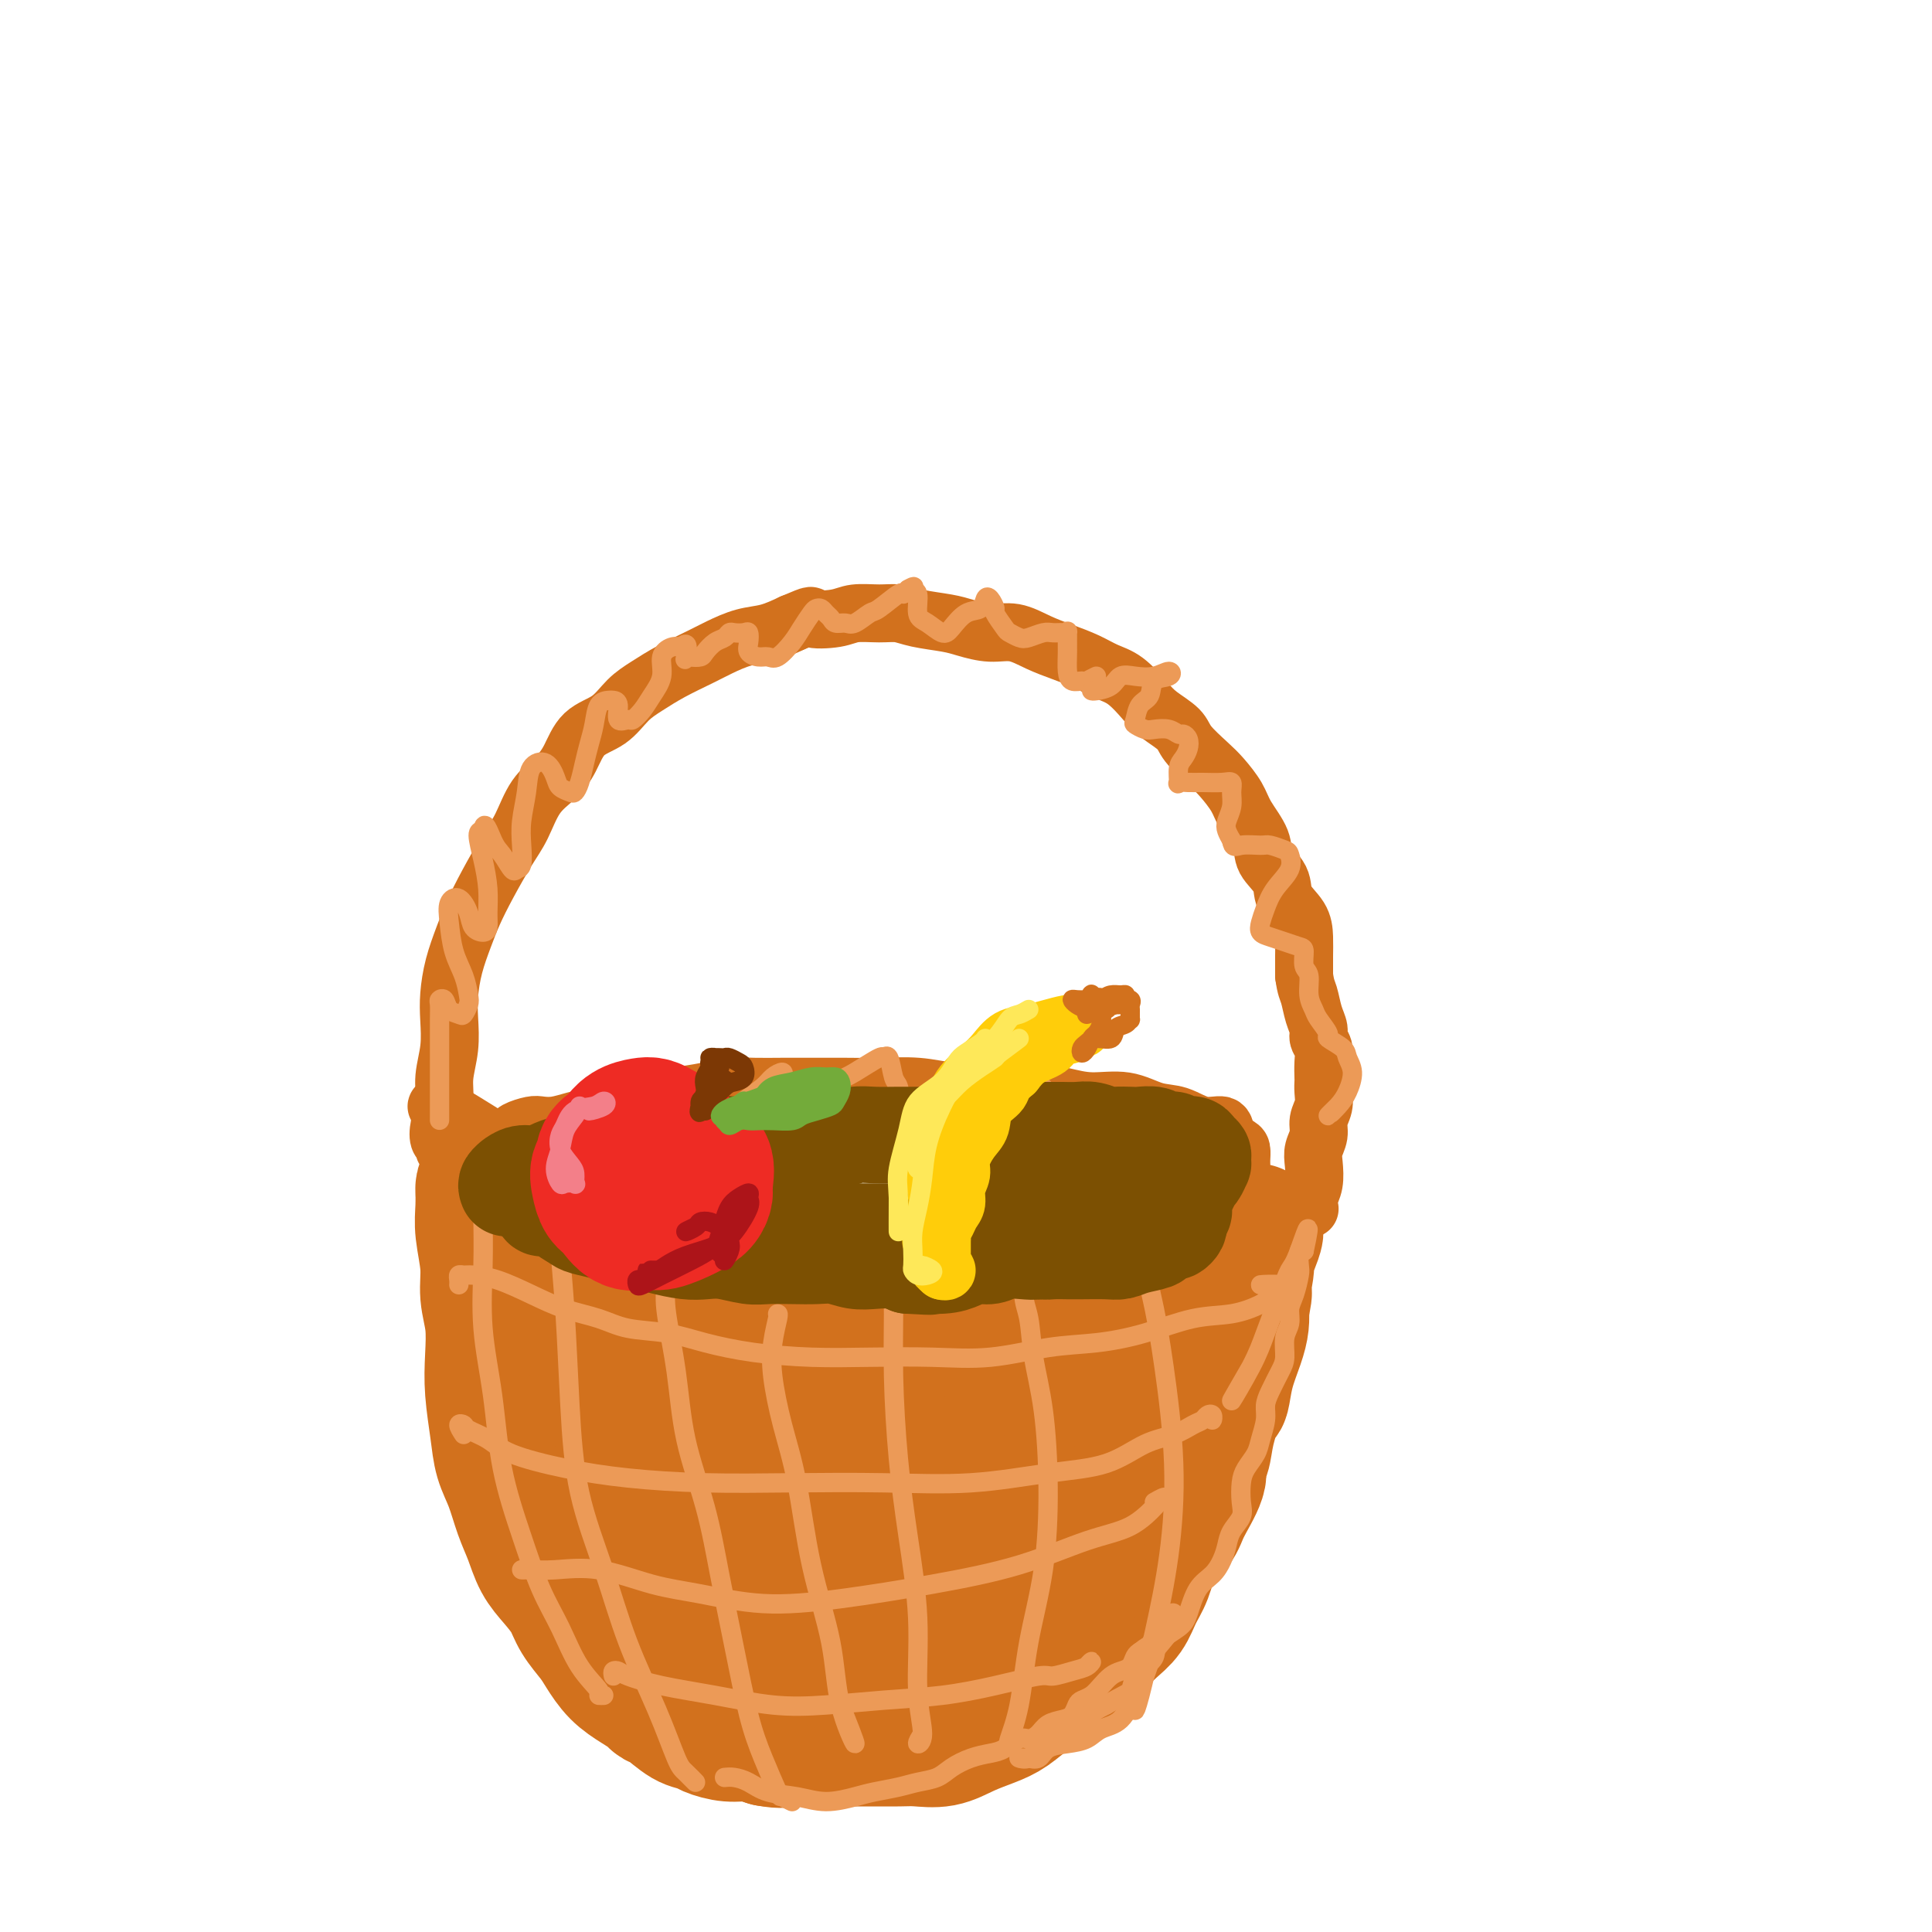 <svg viewBox='0 0 400 400' version='1.1' xmlns='http://www.w3.org/2000/svg' xmlns:xlink='http://www.w3.org/1999/xlink'><g fill='none' stroke='#D2711D' stroke-width='12' stroke-linecap='round' stroke-linejoin='round'><path d='M106,244c0.330,-0.096 0.661,-0.193 1,0c0.339,0.193 0.688,0.675 1,1c0.312,0.325 0.588,0.495 1,1c0.412,0.505 0.961,1.347 2,2c1.039,0.653 2.567,1.117 4,2c1.433,0.883 2.771,2.186 4,3c1.229,0.814 2.351,1.139 4,2c1.649,0.861 3.827,2.257 5,3c1.173,0.743 1.342,0.833 2,1c0.658,0.167 1.805,0.411 3,1c1.195,0.589 2.436,1.524 4,2c1.564,0.476 3.450,0.492 5,1c1.550,0.508 2.765,1.508 4,2c1.235,0.492 2.488,0.475 4,1c1.512,0.525 3.281,1.591 5,2c1.719,0.409 3.389,0.162 5,0c1.611,-0.162 3.163,-0.240 5,0c1.837,0.240 3.958,0.796 6,1c2.042,0.204 4.006,0.056 6,0c1.994,-0.056 4.017,-0.018 6,0c1.983,0.018 3.927,0.017 6,0c2.073,-0.017 4.276,-0.049 6,0c1.724,0.049 2.970,0.179 5,0c2.030,-0.179 4.845,-0.667 7,-1c2.155,-0.333 3.651,-0.511 6,-1c2.349,-0.489 5.552,-1.289 8,-2c2.448,-0.711 4.142,-1.331 6,-2c1.858,-0.669 3.879,-1.385 6,-2c2.121,-0.615 4.340,-1.127 6,-2c1.660,-0.873 2.760,-2.107 4,-3c1.240,-0.893 2.620,-1.447 4,-2'/><path d='M247,254c6.771,-3.058 3.699,-3.702 3,-4c-0.699,-0.298 0.976,-0.251 2,-1c1.024,-0.749 1.399,-2.295 2,-3c0.601,-0.705 1.429,-0.569 2,-1c0.571,-0.431 0.886,-1.429 1,-2c0.114,-0.571 0.029,-0.716 0,-1c-0.029,-0.284 -0.001,-0.709 0,-1c0.001,-0.291 -0.025,-0.450 0,-1c0.025,-0.550 0.101,-1.490 0,-2c-0.101,-0.510 -0.378,-0.589 -1,-1c-0.622,-0.411 -1.589,-1.156 -2,-2c-0.411,-0.844 -0.267,-1.789 -1,-2c-0.733,-0.211 -2.344,0.312 -4,0c-1.656,-0.312 -3.358,-1.459 -5,-2c-1.642,-0.541 -3.226,-0.474 -5,-1c-1.774,-0.526 -3.740,-1.644 -6,-2c-2.260,-0.356 -4.815,0.049 -7,0c-2.185,-0.049 -3.999,-0.553 -6,-1c-2.001,-0.447 -4.189,-0.838 -7,-1c-2.811,-0.162 -6.244,-0.096 -9,0c-2.756,0.096 -4.833,0.222 -7,0c-2.167,-0.222 -4.423,-0.792 -7,-1c-2.577,-0.208 -5.476,-0.056 -8,0c-2.524,0.056 -4.674,0.014 -7,0c-2.326,-0.014 -4.830,-0.001 -7,0c-2.170,0.001 -4.008,-0.011 -6,0c-1.992,0.011 -4.139,0.044 -6,0c-1.861,-0.044 -3.437,-0.167 -5,0c-1.563,0.167 -3.113,0.622 -5,1c-1.887,0.378 -4.111,0.679 -6,1c-1.889,0.321 -3.445,0.660 -5,1'/><path d='M135,228c-9.223,0.643 -4.781,0.750 -4,1c0.781,0.250 -2.098,0.641 -4,1c-1.902,0.359 -2.826,0.684 -4,1c-1.174,0.316 -2.598,0.624 -4,1c-1.402,0.376 -2.780,0.822 -4,1c-1.220,0.178 -2.280,0.089 -3,0c-0.720,-0.089 -1.101,-0.178 -2,0c-0.899,0.178 -2.317,0.622 -3,1c-0.683,0.378 -0.631,0.689 -1,1c-0.369,0.311 -1.160,0.622 -2,1c-0.840,0.378 -1.727,0.822 -2,1c-0.273,0.178 0.070,0.089 0,0c-0.070,-0.089 -0.554,-0.178 -1,0c-0.446,0.178 -0.855,0.624 -1,1c-0.145,0.376 -0.025,0.681 0,1c0.025,0.319 -0.043,0.651 0,1c0.043,0.349 0.198,0.716 0,1c-0.198,0.284 -0.748,0.483 -1,1c-0.252,0.517 -0.207,1.350 0,2c0.207,0.650 0.577,1.118 1,2c0.423,0.882 0.901,2.179 1,3c0.099,0.821 -0.181,1.167 0,2c0.181,0.833 0.822,2.152 1,3c0.178,0.848 -0.106,1.226 0,2c0.106,0.774 0.601,1.943 1,3c0.399,1.057 0.702,2.001 1,3c0.298,0.999 0.591,2.052 1,3c0.409,0.948 0.934,1.790 1,3c0.066,1.210 -0.328,2.787 0,4c0.328,1.213 1.380,2.061 2,3c0.620,0.939 0.810,1.970 1,3'/><path d='M109,278c1.737,5.974 1.080,3.911 1,4c-0.080,0.089 0.416,2.332 1,4c0.584,1.668 1.257,2.763 2,4c0.743,1.237 1.556,2.617 2,4c0.444,1.383 0.519,2.768 1,4c0.481,1.232 1.370,2.311 2,3c0.630,0.689 1.003,0.987 2,2c0.997,1.013 2.619,2.739 4,4c1.381,1.261 2.522,2.056 4,3c1.478,0.944 3.294,2.035 5,3c1.706,0.965 3.303,1.803 5,3c1.697,1.197 3.495,2.753 5,4c1.505,1.247 2.716,2.184 4,3c1.284,0.816 2.639,1.510 4,2c1.361,0.490 2.727,0.776 4,1c1.273,0.224 2.454,0.387 4,1c1.546,0.613 3.459,1.678 5,2c1.541,0.322 2.712,-0.098 4,0c1.288,0.098 2.693,0.713 4,1c1.307,0.287 2.515,0.246 4,0c1.485,-0.246 3.246,-0.698 5,-1c1.754,-0.302 3.501,-0.455 5,-1c1.499,-0.545 2.749,-1.483 4,-2c1.251,-0.517 2.501,-0.613 4,-1c1.499,-0.387 3.246,-1.065 5,-2c1.754,-0.935 3.514,-2.129 5,-3c1.486,-0.871 2.699,-1.421 4,-2c1.301,-0.579 2.689,-1.186 4,-2c1.311,-0.814 2.545,-1.835 4,-3c1.455,-1.165 3.130,-2.476 5,-4c1.870,-1.524 3.935,-3.262 6,-5'/><path d='M227,304c6.059,-4.222 4.706,-4.278 5,-5c0.294,-0.722 2.236,-2.111 3,-3c0.764,-0.889 0.350,-1.279 1,-2c0.650,-0.721 2.364,-1.771 3,-3c0.636,-1.229 0.194,-2.635 1,-4c0.806,-1.365 2.860,-2.690 4,-4c1.140,-1.310 1.366,-2.606 2,-4c0.634,-1.394 1.674,-2.888 2,-4c0.326,-1.112 -0.064,-1.843 0,-3c0.064,-1.157 0.581,-2.740 1,-4c0.419,-1.260 0.740,-2.197 1,-3c0.260,-0.803 0.460,-1.470 1,-3c0.540,-1.530 1.422,-3.921 2,-6c0.578,-2.079 0.854,-3.844 1,-5c0.146,-1.156 0.163,-1.702 0,-2c-0.163,-0.298 -0.505,-0.350 0,-1c0.505,-0.650 1.859,-1.900 2,-2c0.141,-0.100 -0.929,0.950 -2,2'/></g>
<g fill='none' stroke='#D2711D' stroke-width='28' stroke-linecap='round' stroke-linejoin='round'><path d='M100,247c-0.009,-0.770 -0.017,-1.541 0,-1c0.017,0.541 0.061,2.393 0,4c-0.061,1.607 -0.226,2.970 0,5c0.226,2.030 0.844,4.728 1,7c0.156,2.272 -0.151,4.119 0,6c0.151,1.881 0.761,3.798 1,6c0.239,2.202 0.109,4.691 0,7c-0.109,2.309 -0.195,4.437 0,7c0.195,2.563 0.671,5.559 1,8c0.329,2.441 0.510,4.326 1,6c0.490,1.674 1.289,3.136 2,5c0.711,1.864 1.335,4.129 2,6c0.665,1.871 1.370,3.346 2,5c0.630,1.654 1.184,3.486 2,5c0.816,1.514 1.895,2.711 3,4c1.105,1.289 2.238,2.669 3,4c0.762,1.331 1.155,2.611 2,4c0.845,1.389 2.142,2.887 3,4c0.858,1.113 1.276,1.843 2,3c0.724,1.157 1.753,2.742 3,4c1.247,1.258 2.711,2.190 4,3c1.289,0.810 2.404,1.498 3,2c0.596,0.502 0.672,0.817 1,1c0.328,0.183 0.909,0.235 2,1c1.091,0.765 2.693,2.243 4,3c1.307,0.757 2.320,0.794 3,1c0.680,0.206 1.028,0.581 2,1c0.972,0.419 2.569,0.882 4,1c1.431,0.118 2.694,-0.109 4,0c1.306,0.109 2.653,0.555 4,1'/><path d='M159,360c3.345,0.619 3.207,0.166 4,0c0.793,-0.166 2.515,-0.044 4,0c1.485,0.044 2.731,0.011 4,0c1.269,-0.011 2.561,-0.001 4,0c1.439,0.001 3.023,-0.005 5,0c1.977,0.005 4.345,0.023 6,0c1.655,-0.023 2.595,-0.088 4,0c1.405,0.088 3.274,0.329 5,0c1.726,-0.329 3.307,-1.228 5,-2c1.693,-0.772 3.496,-1.417 5,-2c1.504,-0.583 2.709,-1.104 4,-2c1.291,-0.896 2.666,-2.168 4,-3c1.334,-0.832 2.625,-1.223 4,-2c1.375,-0.777 2.833,-1.939 4,-3c1.167,-1.061 2.042,-2.019 3,-3c0.958,-0.981 2.001,-1.983 3,-3c0.999,-1.017 1.956,-2.049 3,-3c1.044,-0.951 2.174,-1.823 3,-3c0.826,-1.177 1.346,-2.661 2,-4c0.654,-1.339 1.441,-2.533 2,-4c0.559,-1.467 0.891,-3.209 2,-5c1.109,-1.791 2.994,-3.633 4,-5c1.006,-1.367 1.133,-2.260 2,-4c0.867,-1.740 2.474,-4.327 3,-6c0.526,-1.673 -0.027,-2.430 0,-3c0.027,-0.570 0.636,-0.951 1,-2c0.364,-1.049 0.482,-2.766 1,-5c0.518,-2.234 1.435,-4.986 2,-6c0.565,-1.014 0.779,-0.291 1,-1c0.221,-0.709 0.451,-2.850 1,-5c0.549,-2.150 1.417,-4.310 2,-6c0.583,-1.690 0.881,-2.912 1,-4c0.119,-1.088 0.060,-2.044 0,-3'/><path d='M257,271c1.329,-5.844 0.150,-2.956 0,-3c-0.150,-0.044 0.727,-3.022 1,-5c0.273,-1.978 -0.060,-2.957 0,-4c0.060,-1.043 0.511,-2.150 1,-3c0.489,-0.850 1.014,-1.443 1,-1c-0.014,0.443 -0.568,1.921 -1,3c-0.432,1.079 -0.742,1.760 -1,3c-0.258,1.240 -0.463,3.040 -1,5c-0.537,1.960 -1.407,4.081 -3,7c-1.593,2.919 -3.910,6.635 -6,10c-2.090,3.365 -3.954,6.380 -6,9c-2.046,2.620 -4.275,4.846 -7,7c-2.725,2.154 -5.947,4.235 -9,6c-3.053,1.765 -5.937,3.213 -9,4c-3.063,0.787 -6.305,0.912 -9,1c-2.695,0.088 -4.843,0.138 -8,-1c-3.157,-1.138 -7.321,-3.463 -10,-5c-2.679,-1.537 -3.872,-2.285 -5,-3c-1.128,-0.715 -2.193,-1.397 -5,-3c-2.807,-1.603 -7.358,-4.127 -11,-6c-3.642,-1.873 -6.374,-3.094 -10,-4c-3.626,-0.906 -8.144,-1.497 -12,-2c-3.856,-0.503 -7.050,-0.920 -10,-1c-2.950,-0.080 -5.657,0.176 -8,0c-2.343,-0.176 -4.322,-0.783 -5,-1c-0.678,-0.217 -0.055,-0.044 0,0c0.055,0.044 -0.460,-0.040 0,0c0.460,0.040 1.893,0.203 4,0c2.107,-0.203 4.888,-0.772 8,-1c3.112,-0.228 6.556,-0.114 10,0'/><path d='M146,283c5.741,-0.168 9.092,-0.086 15,0c5.908,0.086 14.372,0.178 22,0c7.628,-0.178 14.420,-0.626 20,-1c5.580,-0.374 9.948,-0.674 14,-1c4.052,-0.326 7.789,-0.677 10,-1c2.211,-0.323 2.897,-0.619 3,-1c0.103,-0.381 -0.376,-0.846 -2,-1c-1.624,-0.154 -4.394,0.004 -8,0c-3.606,-0.004 -8.050,-0.169 -13,0c-4.950,0.169 -10.407,0.673 -16,1c-5.593,0.327 -11.322,0.478 -17,0c-5.678,-0.478 -11.305,-1.584 -17,-2c-5.695,-0.416 -11.458,-0.143 -14,0c-2.542,0.143 -1.865,0.156 -3,0c-1.135,-0.156 -4.083,-0.479 -7,-1c-2.917,-0.521 -5.803,-1.238 -8,-2c-2.197,-0.762 -3.707,-1.569 -5,-2c-1.293,-0.431 -2.371,-0.486 -3,-1c-0.629,-0.514 -0.811,-1.487 -1,-2c-0.189,-0.513 -0.385,-0.567 -1,-1c-0.615,-0.433 -1.648,-1.246 -2,-2c-0.352,-0.754 -0.021,-1.448 0,-2c0.021,-0.552 -0.266,-0.961 0,-1c0.266,-0.039 1.085,0.292 2,1c0.915,0.708 1.925,1.794 4,3c2.075,1.206 5.216,2.533 8,4c2.784,1.467 5.210,3.074 10,5c4.790,1.926 11.943,4.172 19,6c7.057,1.828 14.016,3.236 21,4c6.984,0.764 13.992,0.882 21,1'/><path d='M198,287c10.033,0.603 14.115,-0.389 19,-1c4.885,-0.611 10.571,-0.842 15,-2c4.429,-1.158 7.600,-3.243 10,-5c2.400,-1.757 4.030,-3.187 5,-5c0.970,-1.813 1.279,-4.008 1,-5c-0.279,-0.992 -1.148,-0.780 -2,-1c-0.852,-0.220 -1.689,-0.872 -3,-1c-1.311,-0.128 -3.097,0.268 -5,1c-1.903,0.732 -3.924,1.801 -6,3c-2.076,1.199 -4.206,2.529 -7,4c-2.794,1.471 -6.252,3.084 -10,6c-3.748,2.916 -7.784,7.135 -12,11c-4.216,3.865 -8.610,7.375 -12,10c-3.390,2.625 -5.775,4.363 -9,6c-3.225,1.637 -7.291,3.172 -11,4c-3.709,0.828 -7.063,0.949 -10,1c-2.937,0.051 -5.458,0.032 -8,-1c-2.542,-1.032 -5.105,-3.076 -7,-4c-1.895,-0.924 -3.124,-0.728 -4,-1c-0.876,-0.272 -1.401,-1.012 -3,-2c-1.599,-0.988 -4.273,-2.222 -6,-3c-1.727,-0.778 -2.507,-1.099 -3,-1c-0.493,0.099 -0.699,0.617 -1,1c-0.301,0.383 -0.696,0.632 0,2c0.696,1.368 2.483,3.857 4,6c1.517,2.143 2.763,3.940 5,7c2.237,3.060 5.465,7.383 9,11c3.535,3.617 7.375,6.527 11,9c3.625,2.473 7.033,4.508 11,6c3.967,1.492 8.491,2.440 13,3c4.509,0.560 9.003,0.731 13,0c3.997,-0.731 7.499,-2.366 11,-4'/><path d='M206,342c3.487,-1.691 6.703,-3.918 9,-6c2.297,-2.082 3.675,-4.020 4,-6c0.325,-1.980 -0.405,-4.004 -2,-6c-1.595,-1.996 -4.057,-3.966 -7,-5c-2.943,-1.034 -6.369,-1.133 -11,-1c-4.631,0.133 -10.468,0.498 -16,1c-5.532,0.502 -10.759,1.140 -16,2c-5.241,0.860 -10.497,1.941 -15,3c-4.503,1.059 -8.253,2.096 -10,3c-1.747,0.904 -1.491,1.675 -2,2c-0.509,0.325 -1.783,0.206 -2,1c-0.217,0.794 0.623,2.502 2,4c1.377,1.498 3.290,2.785 6,4c2.710,1.215 6.218,2.356 10,3c3.782,0.644 7.838,0.791 13,1c5.162,0.209 11.429,0.480 17,0c5.571,-0.480 10.447,-1.709 15,-3c4.553,-1.291 8.784,-2.642 12,-4c3.216,-1.358 5.416,-2.722 7,-4c1.584,-1.278 2.551,-2.470 3,-4c0.449,-1.530 0.380,-3.399 0,-5c-0.380,-1.601 -1.072,-2.935 -2,-4c-0.928,-1.065 -2.091,-1.860 -4,-2c-1.909,-0.140 -4.563,0.375 -6,1c-1.437,0.625 -1.656,1.361 -3,1c-1.344,-0.361 -3.813,-1.817 -4,-2c-0.187,-0.183 1.906,0.909 4,2'/></g>
<g fill='none' stroke='#D2711D' stroke-width='12' stroke-linecap='round' stroke-linejoin='round'><path d='M209,305c-46.514,-30.211 -93.027,-60.421 -110,-71c-16.973,-10.579 -4.404,-1.525 0,2c4.404,3.525 0.644,1.523 -1,1c-1.644,-0.523 -1.173,0.434 -1,1c0.173,0.566 0.047,0.740 0,1c-0.047,0.260 -0.016,0.606 0,1c0.016,0.394 0.015,0.838 0,1c-0.015,0.162 -0.045,0.043 0,0c0.045,-0.043 0.166,-0.012 0,0c-0.166,0.012 -0.619,0.003 -1,0c-0.381,-0.003 -0.691,-0.002 -1,0'/><path d='M95,240c-0.301,-0.024 -0.601,-0.048 -1,0c-0.399,0.048 -0.895,0.169 -1,0c-0.105,-0.169 0.181,-0.627 0,-1c-0.181,-0.373 -0.829,-0.661 -1,-1c-0.171,-0.339 0.135,-0.728 0,-1c-0.135,-0.272 -0.712,-0.426 -1,-1c-0.288,-0.574 -0.287,-1.566 0,-3c0.287,-1.434 0.861,-3.309 1,-5c0.139,-1.691 -0.157,-3.199 0,-5c0.157,-1.801 0.766,-3.895 1,-6c0.234,-2.105 0.092,-4.221 0,-6c-0.092,-1.779 -0.136,-3.222 0,-5c0.136,-1.778 0.452,-3.893 1,-6c0.548,-2.107 1.329,-4.207 2,-6c0.671,-1.793 1.231,-3.281 2,-5c0.769,-1.719 1.746,-3.670 3,-6c1.254,-2.330 2.787,-5.037 4,-7c1.213,-1.963 2.108,-3.180 3,-5c0.892,-1.820 1.782,-4.243 3,-6c1.218,-1.757 2.765,-2.848 4,-4c1.235,-1.152 2.156,-2.367 3,-4c0.844,-1.633 1.609,-3.686 3,-5c1.391,-1.314 3.408,-1.889 5,-3c1.592,-1.111 2.760,-2.759 4,-4c1.240,-1.241 2.554,-2.077 4,-3c1.446,-0.923 3.026,-1.934 5,-3c1.974,-1.066 4.344,-2.186 6,-3c1.656,-0.814 2.599,-1.321 4,-2c1.401,-0.679 3.262,-1.529 5,-2c1.738,-0.471 3.354,-0.563 5,-1c1.646,-0.437 3.323,-1.218 5,-2'/><path d='M164,129c5.291,-2.254 3.517,-1.389 4,-1c0.483,0.389 3.221,0.303 5,0c1.779,-0.303 2.598,-0.824 4,-1c1.402,-0.176 3.388,-0.006 5,0c1.612,0.006 2.849,-0.152 4,0c1.151,0.152 2.214,0.613 4,1c1.786,0.387 4.293,0.698 6,1c1.707,0.302 2.612,0.595 4,1c1.388,0.405 3.260,0.923 5,1c1.740,0.077 3.350,-0.288 5,0c1.650,0.288 3.340,1.230 5,2c1.660,0.770 3.291,1.368 5,2c1.709,0.632 3.495,1.299 5,2c1.505,0.701 2.729,1.437 4,2c1.271,0.563 2.590,0.954 4,2c1.410,1.046 2.912,2.748 4,4c1.088,1.252 1.760,2.052 3,3c1.240,0.948 3.046,2.042 4,3c0.954,0.958 1.055,1.781 2,3c0.945,1.219 2.734,2.836 4,4c1.266,1.164 2.011,1.875 3,3c0.989,1.125 2.224,2.663 3,4c0.776,1.337 1.095,2.471 2,4c0.905,1.529 2.396,3.451 3,5c0.604,1.549 0.319,2.724 1,4c0.681,1.276 2.326,2.651 3,4c0.674,1.349 0.377,2.671 1,4c0.623,1.329 2.167,2.666 3,4c0.833,1.334 0.955,2.667 1,4c0.045,1.333 0.013,2.667 0,4c-0.013,1.333 -0.006,2.667 0,4'/><path d='M270,202c0.338,2.561 0.683,2.965 1,4c0.317,1.035 0.607,2.703 1,4c0.393,1.297 0.890,2.225 1,3c0.110,0.775 -0.167,1.397 0,2c0.167,0.603 0.776,1.186 1,2c0.224,0.814 0.061,1.859 0,3c-0.061,1.141 -0.020,2.378 0,3c0.020,0.622 0.021,0.631 0,1c-0.021,0.369 -0.062,1.099 0,2c0.062,0.901 0.227,1.972 0,3c-0.227,1.028 -0.844,2.011 -1,3c-0.156,0.989 0.151,1.983 0,3c-0.151,1.017 -0.759,2.055 -1,3c-0.241,0.945 -0.116,1.795 0,3c0.116,1.205 0.223,2.763 0,4c-0.223,1.237 -0.775,2.152 -1,3c-0.225,0.848 -0.122,1.629 0,2c0.122,0.371 0.264,0.331 0,0c-0.264,-0.331 -0.932,-0.952 -1,-1c-0.068,-0.048 0.466,0.476 1,1'/></g>
<g fill='none' stroke='#EC9A57' stroke-width='4' stroke-linecap='round' stroke-linejoin='round'><path d='M100,246c0.004,0.078 0.007,0.155 0,1c-0.007,0.845 -0.026,2.456 0,5c0.026,2.544 0.096,6.020 0,10c-0.096,3.980 -0.357,8.463 0,13c0.357,4.537 1.334,9.126 2,14c0.666,4.874 1.023,10.031 2,15c0.977,4.969 2.575,9.748 4,14c1.425,4.252 2.678,7.976 4,11c1.322,3.024 2.712,5.346 4,8c1.288,2.654 2.472,5.639 4,8c1.528,2.361 3.399,4.097 4,5c0.601,0.903 -0.069,0.974 0,1c0.069,0.026 0.877,0.007 1,0c0.123,-0.007 -0.438,-0.004 -1,0'/><path d='M116,253c-0.006,-0.570 -0.013,-1.140 0,-1c0.013,0.140 0.045,0.992 0,2c-0.045,1.008 -0.169,2.174 0,5c0.169,2.826 0.630,7.313 1,13c0.370,5.687 0.650,12.575 1,19c0.350,6.425 0.769,12.387 2,18c1.231,5.613 3.274,10.879 5,16c1.726,5.121 3.137,10.099 5,15c1.863,4.901 4.179,9.725 6,14c1.821,4.275 3.148,8.002 4,10c0.852,1.998 1.229,2.269 2,3c0.771,0.731 1.934,1.923 2,2c0.066,0.077 -0.967,-0.962 -2,-2'/><path d='M140,260c-0.323,0.501 -0.647,1.002 -1,2c-0.353,0.998 -0.737,2.494 -1,4c-0.263,1.506 -0.405,3.022 0,6c0.405,2.978 1.357,7.420 2,12c0.643,4.580 0.976,9.300 2,14c1.024,4.700 2.738,9.380 4,14c1.262,4.620 2.072,9.179 3,14c0.928,4.821 1.973,9.903 3,15c1.027,5.097 2.035,10.207 3,14c0.965,3.793 1.886,6.268 3,9c1.114,2.732 2.422,5.722 3,7c0.578,1.278 0.425,0.844 1,1c0.575,0.156 1.879,0.902 2,1c0.121,0.098 -0.939,-0.451 -2,-1'/><path d='M161,272c0.102,0.006 0.205,0.012 0,1c-0.205,0.988 -0.716,2.959 -1,5c-0.284,2.041 -0.339,4.151 0,7c0.339,2.849 1.072,6.438 2,10c0.928,3.562 2.052,7.098 3,12c0.948,4.902 1.721,11.170 3,17c1.279,5.830 3.064,11.223 4,16c0.936,4.777 1.021,8.940 2,13c0.979,4.060 2.851,8.017 3,8c0.149,-0.017 -1.426,-4.009 -3,-8'/><path d='M186,265c-0.428,0.562 -0.855,1.124 -1,2c-0.145,0.876 -0.006,2.064 0,5c0.006,2.936 -0.119,7.618 0,13c0.119,5.382 0.482,11.462 1,17c0.518,5.538 1.192,10.533 2,16c0.808,5.467 1.750,11.407 2,17c0.250,5.593 -0.191,10.839 0,15c0.191,4.161 1.013,7.236 1,9c-0.013,1.764 -0.861,2.218 -1,2c-0.139,-0.218 0.430,-1.109 1,-2'/><path d='M213,263c0.139,-0.463 0.278,-0.926 0,0c-0.278,0.926 -0.974,3.239 -1,5c-0.026,1.761 0.619,2.968 1,5c0.381,2.032 0.499,4.890 1,8c0.501,3.110 1.386,6.472 2,11c0.614,4.528 0.956,10.222 1,16c0.044,5.778 -0.209,11.640 -1,17c-0.791,5.360 -2.121,10.218 -3,15c-0.879,4.782 -1.308,9.488 -2,13c-0.692,3.512 -1.648,5.830 -2,7c-0.352,1.170 -0.101,1.191 0,1c0.101,-0.191 0.050,-0.596 0,-1'/><path d='M239,262c-0.428,0.490 -0.855,0.980 -1,1c-0.145,0.020 -0.006,-0.430 0,0c0.006,0.430 -0.119,1.738 0,3c0.119,1.262 0.482,2.476 1,5c0.518,2.524 1.190,6.357 2,12c0.810,5.643 1.757,13.098 2,20c0.243,6.902 -0.220,13.253 -1,19c-0.780,5.747 -1.879,10.891 -3,16c-1.121,5.109 -2.263,10.183 -3,13c-0.737,2.817 -1.068,3.376 -1,3c0.068,-0.376 0.534,-1.688 1,-3'/><path d='M95,266c0.022,-0.309 0.043,-0.617 0,-1c-0.043,-0.383 -0.152,-0.840 0,-1c0.152,-0.160 0.565,-0.023 1,0c0.435,0.023 0.891,-0.069 2,0c1.109,0.069 2.870,0.299 5,1c2.130,0.701 4.630,1.875 7,3c2.370,1.125 4.612,2.202 7,3c2.388,0.798 4.923,1.317 7,2c2.077,0.683 3.695,1.532 6,2c2.305,0.468 5.296,0.556 8,1c2.704,0.444 5.121,1.243 8,2c2.879,0.757 6.221,1.473 10,2c3.779,0.527 7.995,0.866 12,1c4.005,0.134 7.799,0.061 12,0c4.201,-0.061 8.808,-0.112 13,0c4.192,0.112 7.970,0.387 12,0c4.030,-0.387 8.313,-1.437 12,-2c3.687,-0.563 6.780,-0.640 10,-1c3.220,-0.360 6.568,-1.003 10,-2c3.432,-0.997 6.946,-2.347 10,-3c3.054,-0.653 5.646,-0.610 8,-1c2.354,-0.390 4.469,-1.215 6,-2c1.531,-0.785 2.476,-1.531 3,-2c0.524,-0.469 0.625,-0.662 1,-1c0.375,-0.338 1.024,-0.822 0,-1c-1.024,-0.178 -3.721,-0.051 -4,0c-0.279,0.051 1.861,0.025 4,0'/><path d='M96,297c-0.532,-0.826 -1.064,-1.652 -1,-2c0.064,-0.348 0.725,-0.217 1,0c0.275,0.217 0.166,0.520 1,1c0.834,0.480 2.612,1.138 4,2c1.388,0.862 2.385,1.930 5,3c2.615,1.070 6.848,2.143 11,3c4.152,0.857 8.224,1.499 13,2c4.776,0.501 10.257,0.860 16,1c5.743,0.140 11.748,0.062 18,0c6.252,-0.062 12.750,-0.107 19,0c6.250,0.107 12.250,0.366 18,0c5.750,-0.366 11.249,-1.359 16,-2c4.751,-0.641 8.754,-0.931 12,-2c3.246,-1.069 5.734,-2.917 8,-4c2.266,-1.083 4.310,-1.402 6,-2c1.690,-0.598 3.027,-1.476 4,-2c0.973,-0.524 1.581,-0.693 2,-1c0.419,-0.307 0.648,-0.752 1,-1c0.352,-0.248 0.825,-0.297 1,0c0.175,0.297 0.050,0.942 0,1c-0.050,0.058 -0.025,-0.471 0,-1'/><path d='M110,325c-0.275,-0.002 -0.550,-0.003 -1,0c-0.450,0.003 -1.075,0.011 -1,0c0.075,-0.011 0.849,-0.040 2,0c1.151,0.040 2.677,0.148 5,0c2.323,-0.148 5.441,-0.553 9,0c3.559,0.553 7.559,2.063 11,3c3.441,0.937 6.322,1.302 10,2c3.678,0.698 8.154,1.729 13,2c4.846,0.271 10.062,-0.218 16,-1c5.938,-0.782 12.597,-1.856 19,-3c6.403,-1.144 12.551,-2.358 18,-4c5.449,-1.642 10.198,-3.713 14,-5c3.802,-1.287 6.656,-1.790 9,-3c2.344,-1.210 4.178,-3.125 5,-4c0.822,-0.875 0.633,-0.709 1,-1c0.367,-0.291 1.291,-1.040 1,-1c-0.291,0.040 -1.797,0.869 -2,1c-0.203,0.131 0.899,-0.434 2,-1'/><path d='M127,347c-0.091,-0.405 -0.182,-0.811 0,-1c0.182,-0.189 0.638,-0.163 1,0c0.362,0.163 0.629,0.461 2,1c1.371,0.539 3.845,1.318 7,2c3.155,0.682 6.990,1.266 11,2c4.010,0.734 8.196,1.617 12,2c3.804,0.383 7.226,0.267 11,0c3.774,-0.267 7.902,-0.683 12,-1c4.098,-0.317 8.168,-0.533 12,-1c3.832,-0.467 7.425,-1.185 11,-2c3.575,-0.815 7.130,-1.725 9,-2c1.870,-0.275 2.053,0.087 3,0c0.947,-0.087 2.656,-0.621 4,-1c1.344,-0.379 2.323,-0.602 3,-1c0.677,-0.398 1.050,-0.971 1,-1c-0.050,-0.029 -0.525,0.485 -1,1'/><path d='M150,368c0.588,-0.058 1.176,-0.116 2,0c0.824,0.116 1.883,0.406 3,1c1.117,0.594 2.292,1.491 4,2c1.708,0.509 3.948,0.631 6,1c2.052,0.369 3.917,0.985 6,1c2.083,0.015 4.385,-0.573 6,-1c1.615,-0.427 2.542,-0.695 4,-1c1.458,-0.305 3.446,-0.649 5,-1c1.554,-0.351 2.674,-0.710 4,-1c1.326,-0.290 2.858,-0.510 4,-1c1.142,-0.490 1.895,-1.249 3,-2c1.105,-0.751 2.561,-1.493 4,-2c1.439,-0.507 2.861,-0.779 4,-1c1.139,-0.221 1.995,-0.392 3,-1c1.005,-0.608 2.160,-1.655 3,-2c0.840,-0.345 1.367,0.011 2,0c0.633,-0.011 1.374,-0.388 2,-1c0.626,-0.612 1.137,-1.460 2,-2c0.863,-0.540 2.080,-0.774 3,-1c0.920,-0.226 1.545,-0.445 2,-1c0.455,-0.555 0.741,-1.448 1,-2c0.259,-0.552 0.492,-0.764 1,-1c0.508,-0.236 1.292,-0.496 2,-1c0.708,-0.504 1.342,-1.252 2,-2c0.658,-0.748 1.342,-1.496 2,-2c0.658,-0.504 1.290,-0.764 2,-1c0.710,-0.236 1.499,-0.448 2,-1c0.501,-0.552 0.715,-1.443 1,-2c0.285,-0.557 0.643,-0.778 1,-1'/><path d='M236,342c2.882,-2.282 2.086,-0.986 2,-1c-0.086,-0.014 0.536,-1.336 1,-2c0.464,-0.664 0.770,-0.668 1,-1c0.230,-0.332 0.385,-0.991 1,-2c0.615,-1.009 1.690,-2.369 2,-2c0.310,0.369 -0.145,2.466 -1,4c-0.855,1.534 -2.109,2.504 -3,4c-0.891,1.496 -1.420,3.518 -2,5c-0.580,1.482 -1.210,2.425 -2,4c-0.790,1.575 -1.738,3.783 -3,5c-1.262,1.217 -2.837,1.444 -4,2c-1.163,0.556 -1.912,1.441 -3,2c-1.088,0.559 -2.514,0.791 -4,1c-1.486,0.209 -3.030,0.395 -4,1c-0.970,0.605 -1.364,1.628 -2,2c-0.636,0.372 -1.515,0.093 -2,0c-0.485,-0.093 -0.578,-0.001 -1,0c-0.422,0.001 -1.174,-0.089 -1,0c0.174,0.089 1.273,0.358 2,0c0.727,-0.358 1.081,-1.343 2,-2c0.919,-0.657 2.401,-0.984 4,-2c1.599,-1.016 3.314,-2.719 5,-4c1.686,-1.281 3.343,-2.141 5,-3'/><path d='M229,353c3.726,-2.226 4.539,-2.290 5,-3c0.461,-0.710 0.568,-2.066 1,-3c0.432,-0.934 1.190,-1.444 2,-2c0.810,-0.556 1.672,-1.156 2,-2c0.328,-0.844 0.122,-1.930 1,-3c0.878,-1.070 2.841,-2.124 4,-3c1.159,-0.876 1.515,-1.575 2,-3c0.485,-1.425 1.098,-3.578 2,-5c0.902,-1.422 2.091,-2.113 3,-3c0.909,-0.887 1.536,-1.969 2,-3c0.464,-1.031 0.765,-2.012 1,-3c0.235,-0.988 0.405,-1.983 1,-3c0.595,-1.017 1.616,-2.057 2,-3c0.384,-0.943 0.130,-1.787 0,-3c-0.130,-1.213 -0.136,-2.793 0,-4c0.136,-1.207 0.414,-2.042 1,-3c0.586,-0.958 1.480,-2.040 2,-3c0.520,-0.960 0.668,-1.797 1,-3c0.332,-1.203 0.850,-2.771 1,-4c0.150,-1.229 -0.066,-2.118 0,-3c0.066,-0.882 0.414,-1.758 1,-3c0.586,-1.242 1.410,-2.850 2,-4c0.590,-1.150 0.945,-1.843 1,-3c0.055,-1.157 -0.192,-2.779 0,-4c0.192,-1.221 0.822,-2.041 1,-3c0.178,-0.959 -0.097,-2.058 0,-3c0.097,-0.942 0.565,-1.728 1,-3c0.435,-1.272 0.838,-3.032 1,-4c0.162,-0.968 0.082,-1.145 0,-2c-0.082,-0.855 -0.166,-2.387 0,-3c0.166,-0.613 0.583,-0.306 1,0'/><path d='M270,259c1.885,-8.699 0.096,-2.947 -1,0c-1.096,2.947 -1.499,3.090 -2,4c-0.501,0.910 -1.101,2.586 -2,5c-0.899,2.414 -2.097,5.564 -3,8c-0.903,2.436 -1.512,4.156 -3,7c-1.488,2.844 -3.854,6.813 -4,7c-0.146,0.187 1.927,-3.406 4,-7'/><path d='M91,231c-0.000,0.525 -0.000,1.049 0,1c0.000,-0.049 0.000,-0.673 0,-1c-0.000,-0.327 -0.000,-0.359 0,-1c0.000,-0.641 0.000,-1.891 0,-3c-0.000,-1.109 -0.001,-2.076 0,-4c0.001,-1.924 0.004,-4.804 0,-7c-0.004,-2.196 -0.013,-3.706 0,-5c0.013,-1.294 0.049,-2.372 0,-3c-0.049,-0.628 -0.182,-0.808 0,-1c0.182,-0.192 0.679,-0.398 1,0c0.321,0.398 0.465,1.398 1,2c0.535,0.602 1.462,0.805 2,1c0.538,0.195 0.688,0.382 1,0c0.312,-0.382 0.788,-1.333 1,-2c0.212,-0.667 0.160,-1.050 0,-2c-0.160,-0.950 -0.430,-2.467 -1,-4c-0.570,-1.533 -1.442,-3.082 -2,-5c-0.558,-1.918 -0.803,-4.206 -1,-6c-0.197,-1.794 -0.348,-3.093 0,-4c0.348,-0.907 1.193,-1.422 2,-1c0.807,0.422 1.575,1.780 2,3c0.425,1.220 0.507,2.303 1,3c0.493,0.697 1.398,1.010 2,1c0.602,-0.010 0.903,-0.342 1,-1c0.097,-0.658 -0.010,-1.640 0,-3c0.010,-1.360 0.137,-3.096 0,-5c-0.137,-1.904 -0.537,-3.974 -1,-6c-0.463,-2.026 -0.989,-4.007 -1,-5c-0.011,-0.993 0.495,-0.996 1,-1'/><path d='M100,172c0.206,-2.775 1.222,0.289 2,2c0.778,1.711 1.319,2.069 2,3c0.681,0.931 1.502,2.435 2,3c0.498,0.565 0.673,0.190 1,0c0.327,-0.190 0.807,-0.194 1,-1c0.193,-0.806 0.100,-2.415 0,-4c-0.100,-1.585 -0.206,-3.147 0,-5c0.206,-1.853 0.722,-3.996 1,-6c0.278,-2.004 0.316,-3.868 1,-5c0.684,-1.132 2.015,-1.532 3,-1c0.985,0.532 1.626,1.994 2,3c0.374,1.006 0.481,1.554 1,2c0.519,0.446 1.448,0.791 2,1c0.552,0.209 0.725,0.283 1,0c0.275,-0.283 0.650,-0.923 1,-2c0.350,-1.077 0.675,-2.590 1,-4c0.325,-1.410 0.650,-2.718 1,-4c0.350,-1.282 0.725,-2.539 1,-4c0.275,-1.461 0.450,-3.126 1,-4c0.550,-0.874 1.475,-0.956 2,-1c0.525,-0.044 0.651,-0.049 1,0c0.349,0.049 0.923,0.151 1,1c0.077,0.849 -0.342,2.444 0,3c0.342,0.556 1.444,0.075 2,0c0.556,-0.075 0.564,0.258 1,0c0.436,-0.258 1.300,-1.106 2,-2c0.700,-0.894 1.237,-1.833 2,-3c0.763,-1.167 1.751,-2.560 2,-4c0.249,-1.440 -0.241,-2.926 0,-4c0.241,-1.074 1.212,-1.735 2,-2c0.788,-0.265 1.394,-0.132 2,0'/><path d='M141,134c1.782,-1.868 1.236,0.962 1,2c-0.236,1.038 -0.163,0.286 0,0c0.163,-0.286 0.414,-0.104 1,0c0.586,0.104 1.505,0.129 2,0c0.495,-0.129 0.565,-0.413 1,-1c0.435,-0.587 1.233,-1.477 2,-2c0.767,-0.523 1.501,-0.677 2,-1c0.499,-0.323 0.761,-0.813 1,-1c0.239,-0.187 0.455,-0.072 1,0c0.545,0.072 1.420,0.100 2,0c0.580,-0.100 0.866,-0.329 1,0c0.134,0.329 0.118,1.215 0,2c-0.118,0.785 -0.337,1.469 0,2c0.337,0.531 1.231,0.908 2,1c0.769,0.092 1.414,-0.101 2,0c0.586,0.101 1.113,0.497 2,0c0.887,-0.497 2.136,-1.885 3,-3c0.864,-1.115 1.345,-1.956 2,-3c0.655,-1.044 1.485,-2.291 2,-3c0.515,-0.709 0.714,-0.880 1,-1c0.286,-0.120 0.657,-0.190 1,0c0.343,0.190 0.657,0.641 1,1c0.343,0.359 0.715,0.625 1,1c0.285,0.375 0.483,0.860 1,1c0.517,0.140 1.354,-0.065 2,0c0.646,0.065 1.101,0.400 2,0c0.899,-0.400 2.244,-1.535 3,-2c0.756,-0.465 0.924,-0.259 2,-1c1.076,-0.741 3.059,-2.430 4,-3c0.941,-0.570 0.840,-0.020 1,0c0.160,0.020 0.580,-0.490 1,-1'/><path d='M188,122c1.862,-1.085 1.017,-0.297 1,0c-0.017,0.297 0.796,0.103 1,1c0.204,0.897 -0.200,2.885 0,4c0.200,1.115 1.002,1.358 2,2c0.998,0.642 2.190,1.682 3,2c0.810,0.318 1.239,-0.085 2,-1c0.761,-0.915 1.854,-2.343 3,-3c1.146,-0.657 2.344,-0.543 3,-1c0.656,-0.457 0.771,-1.485 1,-2c0.229,-0.515 0.571,-0.517 1,0c0.429,0.517 0.944,1.554 1,2c0.056,0.446 -0.348,0.303 0,1c0.348,0.697 1.448,2.236 2,3c0.552,0.764 0.556,0.755 1,1c0.444,0.245 1.327,0.745 2,1c0.673,0.255 1.137,0.265 2,0c0.863,-0.265 2.126,-0.806 3,-1c0.874,-0.194 1.359,-0.040 2,0c0.641,0.040 1.439,-0.032 2,0c0.561,0.032 0.884,0.170 1,0c0.116,-0.170 0.024,-0.648 0,0c-0.024,0.648 0.019,2.424 0,4c-0.019,1.576 -0.101,2.954 0,4c0.101,1.046 0.386,1.761 1,2c0.614,0.239 1.556,0.002 2,0c0.444,-0.002 0.389,0.230 1,0c0.611,-0.230 1.889,-0.923 2,-1c0.111,-0.077 -0.944,0.461 -2,1'/><path d='M226,143c0.126,0.053 0.253,0.107 1,0c0.747,-0.107 2.116,-0.373 3,-1c0.884,-0.627 1.283,-1.615 2,-2c0.717,-0.385 1.750,-0.169 3,0c1.250,0.169 2.715,0.290 4,0c1.285,-0.290 2.390,-0.991 3,-1c0.610,-0.009 0.724,0.674 0,1c-0.724,0.326 -2.287,0.297 -3,1c-0.713,0.703 -0.577,2.140 -1,3c-0.423,0.860 -1.404,1.145 -2,2c-0.596,0.855 -0.805,2.281 -1,3c-0.195,0.719 -0.375,0.733 0,1c0.375,0.267 1.305,0.789 2,1c0.695,0.211 1.157,0.111 2,0c0.843,-0.111 2.069,-0.234 3,0c0.931,0.234 1.567,0.826 2,1c0.433,0.174 0.662,-0.068 1,0c0.338,0.068 0.785,0.446 1,1c0.215,0.554 0.200,1.283 0,2c-0.200,0.717 -0.584,1.422 -1,2c-0.416,0.578 -0.864,1.031 -1,2c-0.136,0.969 0.039,2.456 0,3c-0.039,0.544 -0.294,0.144 0,0c0.294,-0.144 1.136,-0.033 2,0c0.864,0.033 1.749,-0.010 3,0c1.251,0.010 2.868,0.075 4,0c1.132,-0.075 1.781,-0.291 2,0c0.219,0.291 0.009,1.089 0,2c-0.009,0.911 0.183,1.935 0,3c-0.183,1.065 -0.742,2.171 -1,3c-0.258,0.829 -0.217,1.380 0,2c0.217,0.620 0.608,1.310 1,2'/><path d='M255,174c0.231,1.770 0.807,1.194 2,1c1.193,-0.194 3.002,-0.005 4,0c0.998,0.005 1.186,-0.173 2,0c0.814,0.173 2.254,0.696 3,1c0.746,0.304 0.799,0.388 1,1c0.201,0.612 0.550,1.750 0,3c-0.550,1.250 -1.998,2.611 -3,4c-1.002,1.389 -1.556,2.806 -2,4c-0.444,1.194 -0.778,2.166 -1,3c-0.222,0.834 -0.332,1.531 0,2c0.332,0.469 1.107,0.710 2,1c0.893,0.290 1.903,0.628 3,1c1.097,0.372 2.279,0.777 3,1c0.721,0.223 0.981,0.262 1,1c0.019,0.738 -0.204,2.174 0,3c0.204,0.826 0.833,1.041 1,2c0.167,0.959 -0.130,2.662 0,4c0.130,1.338 0.686,2.312 1,3c0.314,0.688 0.384,1.090 1,2c0.616,0.910 1.777,2.329 2,3c0.223,0.671 -0.493,0.595 0,1c0.493,0.405 2.193,1.291 3,2c0.807,0.709 0.719,1.243 1,2c0.281,0.757 0.932,1.739 1,3c0.068,1.261 -0.446,2.802 -1,4c-0.554,1.198 -1.149,2.053 -2,3c-0.851,0.947 -1.957,1.985 -2,2c-0.043,0.015 0.979,-0.992 2,-2'/><path d='M110,241c0.227,-0.240 0.455,-0.481 1,-1c0.545,-0.519 1.408,-1.317 2,-2c0.592,-0.683 0.914,-1.250 2,-2c1.086,-0.750 2.936,-1.684 4,-3c1.064,-1.316 1.343,-3.015 2,-4c0.657,-0.985 1.694,-1.255 2,-1c0.306,0.255 -0.118,1.037 0,2c0.118,0.963 0.779,2.108 1,3c0.221,0.892 0.000,1.530 0,2c-0.000,0.470 0.219,0.770 1,1c0.781,0.230 2.124,0.388 3,0c0.876,-0.388 1.284,-1.324 2,-2c0.716,-0.676 1.738,-1.092 3,-2c1.262,-0.908 2.763,-2.308 4,-3c1.237,-0.692 2.211,-0.675 3,-1c0.789,-0.325 1.395,-0.992 2,-1c0.605,-0.008 1.210,0.641 2,1c0.790,0.359 1.764,0.427 2,1c0.236,0.573 -0.267,1.650 0,2c0.267,0.350 1.303,-0.028 2,0c0.697,0.028 1.056,0.462 2,0c0.944,-0.462 2.473,-1.819 4,-3c1.527,-1.181 3.051,-2.186 4,-3c0.949,-0.814 1.324,-1.437 2,-2c0.676,-0.563 1.652,-1.065 2,-1c0.348,0.065 0.067,0.697 0,1c-0.067,0.303 0.081,0.276 0,1c-0.081,0.724 -0.389,2.200 0,3c0.389,0.800 1.475,0.926 2,1c0.525,0.074 0.487,0.097 1,0c0.513,-0.097 1.575,-0.313 3,-1c1.425,-0.687 3.212,-1.843 5,-3'/><path d='M173,224c1.853,-0.885 2.485,-1.099 4,-2c1.515,-0.901 3.912,-2.489 5,-3c1.088,-0.511 0.868,0.056 1,0c0.132,-0.056 0.617,-0.736 1,0c0.383,0.736 0.664,2.889 1,4c0.336,1.111 0.728,1.182 1,2c0.272,0.818 0.425,2.384 1,3c0.575,0.616 1.573,0.281 3,0c1.427,-0.281 3.282,-0.507 5,-1c1.718,-0.493 3.299,-1.251 5,-2c1.701,-0.749 3.522,-1.487 5,-2c1.478,-0.513 2.613,-0.799 4,-1c1.387,-0.201 3.024,-0.315 4,0c0.976,0.315 1.290,1.060 2,2c0.710,0.940 1.817,2.075 3,3c1.183,0.925 2.441,1.640 3,2c0.559,0.360 0.420,0.366 1,1c0.580,0.634 1.880,1.895 2,2c0.120,0.105 -0.940,-0.948 -2,-2'/></g>
<g fill='none' stroke='#7C5002' stroke-width='20' stroke-linecap='round' stroke-linejoin='round'><path d='M105,246c-0.124,-0.301 -0.249,-0.602 0,-1c0.249,-0.398 0.871,-0.894 1,-1c0.129,-0.106 -0.234,0.178 0,0c0.234,-0.178 1.067,-0.819 2,-1c0.933,-0.181 1.968,0.096 3,0c1.032,-0.096 2.061,-0.565 3,-1c0.939,-0.435 1.787,-0.835 3,-1c1.213,-0.165 2.789,-0.096 4,0c1.211,0.096 2.056,0.218 3,0c0.944,-0.218 1.985,-0.775 3,-1c1.015,-0.225 2.003,-0.117 3,0c0.997,0.117 2.003,0.243 3,0c0.997,-0.243 1.985,-0.853 3,-1c1.015,-0.147 2.056,0.171 3,0c0.944,-0.171 1.792,-0.831 3,-1c1.208,-0.169 2.777,0.152 4,0c1.223,-0.152 2.102,-0.776 3,-1c0.898,-0.224 1.817,-0.046 3,0c1.183,0.046 2.630,-0.039 4,0c1.370,0.039 2.663,0.203 4,0c1.337,-0.203 2.719,-0.772 4,-1c1.281,-0.228 2.460,-0.114 4,0c1.540,0.114 3.440,0.227 5,0c1.560,-0.227 2.779,-0.793 4,-1c1.221,-0.207 2.443,-0.054 4,0c1.557,0.054 3.449,0.011 5,0c1.551,-0.011 2.761,0.011 4,0c1.239,-0.011 2.507,-0.054 4,0c1.493,0.054 3.210,0.207 5,0c1.790,-0.207 3.654,-0.773 5,-1c1.346,-0.227 2.173,-0.113 3,0'/><path d='M207,234c9.812,-0.464 5.342,-0.124 4,0c-1.342,0.124 0.444,0.032 2,0c1.556,-0.032 2.882,-0.005 4,0c1.118,0.005 2.028,-0.013 3,0c0.972,0.013 2.008,0.056 3,0c0.992,-0.056 1.941,-0.211 3,0c1.059,0.211 2.227,0.787 3,1c0.773,0.213 1.151,0.061 2,0c0.849,-0.061 2.167,-0.031 3,0c0.833,0.031 1.179,0.065 2,0c0.821,-0.065 2.117,-0.227 3,0c0.883,0.227 1.354,0.845 2,1c0.646,0.155 1.468,-0.152 2,0c0.532,0.152 0.773,0.762 1,1c0.227,0.238 0.439,0.105 1,0c0.561,-0.105 1.471,-0.182 2,0c0.529,0.182 0.679,0.621 1,1c0.321,0.379 0.815,0.697 1,1c0.185,0.303 0.060,0.591 0,1c-0.060,0.409 -0.057,0.941 0,1c0.057,0.059 0.166,-0.353 0,0c-0.166,0.353 -0.607,1.471 -1,2c-0.393,0.529 -0.738,0.471 -1,1c-0.262,0.529 -0.440,1.647 -1,2c-0.560,0.353 -1.501,-0.059 -2,0c-0.499,0.059 -0.555,0.590 -1,1c-0.445,0.410 -1.280,0.698 -2,1c-0.720,0.302 -1.327,0.617 -2,1c-0.673,0.383 -1.412,0.834 -2,1c-0.588,0.166 -1.025,0.047 -2,0c-0.975,-0.047 -2.487,-0.024 -4,0'/><path d='M231,250c-2.596,0.614 -1.587,0.150 -2,0c-0.413,-0.150 -2.249,0.016 -3,0c-0.751,-0.016 -0.417,-0.212 -1,0c-0.583,0.212 -2.085,0.831 -3,1c-0.915,0.169 -1.244,-0.113 -2,0c-0.756,0.113 -1.938,0.623 -3,1c-1.062,0.377 -2.005,0.623 -3,1c-0.995,0.377 -2.044,0.886 -3,1c-0.956,0.114 -1.820,-0.166 -3,0c-1.180,0.166 -2.677,0.776 -4,1c-1.323,0.224 -2.471,0.060 -4,0c-1.529,-0.060 -3.439,-0.016 -5,0c-1.561,0.016 -2.772,0.004 -4,0c-1.228,-0.004 -2.473,-0.001 -4,0c-1.527,0.001 -3.334,0.000 -5,0c-1.666,-0.000 -3.189,-0.000 -5,0c-1.811,0.000 -3.909,-0.000 -6,0c-2.091,0.000 -4.176,0.001 -6,0c-1.824,-0.001 -3.387,-0.003 -5,0c-1.613,0.003 -3.277,0.012 -5,0c-1.723,-0.012 -3.504,-0.046 -5,0c-1.496,0.046 -2.706,0.171 -4,0c-1.294,-0.171 -2.671,-0.638 -4,-1c-1.329,-0.362 -2.611,-0.619 -4,-1c-1.389,-0.381 -2.886,-0.886 -4,-1c-1.114,-0.114 -1.846,0.162 -3,0c-1.154,-0.162 -2.729,-0.762 -4,-1c-1.271,-0.238 -2.238,-0.115 -3,0c-0.762,0.115 -1.321,0.223 -2,0c-0.679,-0.223 -1.480,-0.778 -2,-1c-0.520,-0.222 -0.760,-0.111 -1,0'/><path d='M119,250c-4.582,-0.774 -2.537,-0.208 -2,0c0.537,0.208 -0.434,0.057 -1,0c-0.566,-0.057 -0.726,-0.020 -1,0c-0.274,0.020 -0.660,0.023 -1,0c-0.340,-0.023 -0.634,-0.073 -1,0c-0.366,0.073 -0.805,0.270 -1,0c-0.195,-0.270 -0.147,-1.008 0,-1c0.147,0.008 0.394,0.762 1,1c0.606,0.238 1.573,-0.038 2,0c0.427,0.038 0.314,0.391 1,1c0.686,0.609 2.172,1.473 3,2c0.828,0.527 1.000,0.718 2,1c1.000,0.282 2.830,0.654 4,1c1.170,0.346 1.681,0.667 3,1c1.319,0.333 3.446,0.677 5,1c1.554,0.323 2.534,0.626 4,1c1.466,0.374 3.420,0.818 5,1c1.580,0.182 2.788,0.101 4,0c1.212,-0.101 2.428,-0.223 4,0c1.572,0.223 3.501,0.791 5,1c1.499,0.209 2.567,0.060 4,0c1.433,-0.060 3.229,-0.030 5,0c1.771,0.030 3.517,0.060 5,0c1.483,-0.060 2.704,-0.209 4,0c1.296,0.209 2.667,0.778 4,1c1.333,0.222 2.628,0.098 4,0c1.372,-0.098 2.821,-0.171 4,0c1.179,0.171 2.090,0.585 3,1'/><path d='M188,262c7.608,0.453 3.627,0.084 3,0c-0.627,-0.084 2.099,0.117 4,0c1.901,-0.117 2.977,-0.553 4,-1c1.023,-0.447 1.992,-0.903 3,-1c1.008,-0.097 2.054,0.167 3,0c0.946,-0.167 1.790,-0.766 3,-1c1.210,-0.234 2.784,-0.104 4,0c1.216,0.104 2.074,0.182 3,0c0.926,-0.182 1.921,-0.623 3,-1c1.079,-0.377 2.244,-0.688 3,-1c0.756,-0.312 1.105,-0.623 2,-1c0.895,-0.377 2.337,-0.818 3,-1c0.663,-0.182 0.548,-0.105 1,0c0.452,0.105 1.470,0.240 2,0c0.530,-0.240 0.573,-0.853 1,-1c0.427,-0.147 1.239,0.174 2,0c0.761,-0.174 1.472,-0.843 2,-1c0.528,-0.157 0.873,0.196 1,0c0.127,-0.196 0.035,-0.942 0,-1c-0.035,-0.058 -0.013,0.572 0,1c0.013,0.428 0.017,0.653 0,1c-0.017,0.347 -0.056,0.815 -1,1c-0.944,0.185 -2.793,0.088 -4,0c-1.207,-0.088 -1.774,-0.168 -3,0c-1.226,0.168 -3.113,0.584 -5,1'/><path d='M222,256c-2.713,0.515 -2.997,0.304 -4,0c-1.003,-0.304 -2.726,-0.700 -4,-1c-1.274,-0.300 -2.098,-0.505 -3,-1c-0.902,-0.495 -1.881,-1.281 -3,-2c-1.119,-0.719 -2.377,-1.370 -4,-2c-1.623,-0.630 -3.611,-1.238 -5,-2c-1.389,-0.762 -2.178,-1.678 -3,-2c-0.822,-0.322 -1.676,-0.049 -2,0c-0.324,0.049 -0.119,-0.125 1,0c1.119,0.125 3.150,0.551 5,1c1.850,0.449 3.518,0.921 6,1c2.482,0.079 5.779,-0.237 7,0c1.221,0.237 0.367,1.025 1,1c0.633,-0.025 2.752,-0.864 3,-1c0.248,-0.136 -1.376,0.432 -3,1'/><path d='M216,258c-0.284,-0.400 -0.569,-0.801 -1,-1c-0.431,-0.199 -1.010,-0.197 -1,0c0.010,0.197 0.608,0.589 1,1c0.392,0.411 0.576,0.842 1,1c0.424,0.158 1.086,0.043 2,0c0.914,-0.043 2.081,-0.015 3,0c0.919,0.015 1.592,0.015 3,0c1.408,-0.015 3.552,-0.045 5,0c1.448,0.045 2.199,0.166 3,0c0.801,-0.166 1.653,-0.618 3,-1c1.347,-0.382 3.188,-0.694 4,-1c0.812,-0.306 0.596,-0.607 1,-1c0.404,-0.393 1.428,-0.879 2,-1c0.572,-0.121 0.693,0.122 1,0c0.307,-0.122 0.800,-0.610 1,-1c0.200,-0.390 0.106,-0.682 0,-1c-0.106,-0.318 -0.224,-0.662 0,-1c0.224,-0.338 0.789,-0.669 1,-1c0.211,-0.331 0.066,-0.663 0,-1c-0.066,-0.337 -0.054,-0.679 0,-1c0.054,-0.321 0.148,-0.622 0,-1c-0.148,-0.378 -0.540,-0.832 -1,-1c-0.460,-0.168 -0.989,-0.048 -1,0c-0.011,0.048 0.494,0.024 1,0'/></g>
<g fill='none' stroke='#EE2B24' stroke-width='28' stroke-linecap='round' stroke-linejoin='round'><path d='M129,240c0.120,-0.344 0.241,-0.689 0,-1c-0.241,-0.311 -0.842,-0.590 -1,-1c-0.158,-0.410 0.129,-0.953 0,-1c-0.129,-0.047 -0.673,0.400 -1,1c-0.327,0.600 -0.436,1.352 -1,2c-0.564,0.648 -1.583,1.190 -2,2c-0.417,0.810 -0.232,1.887 0,3c0.232,1.113 0.510,2.261 1,3c0.490,0.739 1.191,1.068 2,2c0.809,0.932 1.726,2.468 3,3c1.274,0.532 2.906,0.059 4,0c1.094,-0.059 1.652,0.296 3,0c1.348,-0.296 3.488,-1.242 5,-2c1.512,-0.758 2.396,-1.329 3,-2c0.604,-0.671 0.927,-1.443 1,-2c0.073,-0.557 -0.106,-0.898 0,-2c0.106,-1.102 0.495,-2.964 0,-4c-0.495,-1.036 -1.875,-1.245 -3,-2c-1.125,-0.755 -1.996,-2.057 -3,-3c-1.004,-0.943 -2.143,-1.528 -3,-2c-0.857,-0.472 -1.433,-0.832 -2,-1c-0.567,-0.168 -1.127,-0.145 -2,0c-0.873,0.145 -2.061,0.412 -3,1c-0.939,0.588 -1.629,1.499 -2,2c-0.371,0.501 -0.422,0.594 -1,1c-0.578,0.406 -1.682,1.125 -2,2c-0.318,0.875 0.152,1.905 0,3c-0.152,1.095 -0.926,2.256 1,3c1.926,0.744 6.550,1.070 7,1c0.450,-0.070 -3.275,-0.535 -7,-1'/></g>
<g fill='none' stroke='#AD1419' stroke-width='4' stroke-linecap='round' stroke-linejoin='round'><path d='M133,265c0.111,0.027 0.222,0.055 0,0c-0.222,-0.055 -0.778,-0.191 -1,0c-0.222,0.191 -0.110,0.710 0,1c0.110,0.290 0.218,0.351 1,0c0.782,-0.351 2.237,-1.115 4,-2c1.763,-0.885 3.835,-1.892 6,-3c2.165,-1.108 4.423,-2.319 6,-4c1.577,-1.681 2.472,-3.833 3,-5c0.528,-1.167 0.688,-1.347 1,-2c0.312,-0.653 0.774,-1.777 1,-2c0.226,-0.223 0.215,0.454 0,1c-0.215,0.546 -0.635,0.961 -1,1c-0.365,0.039 -0.673,-0.299 -1,0c-0.327,0.299 -0.671,1.233 -1,2c-0.329,0.767 -0.643,1.366 -1,2c-0.357,0.634 -0.755,1.304 -1,2c-0.245,0.696 -0.335,1.418 -1,2c-0.665,0.582 -1.904,1.023 -2,1c-0.096,-0.023 0.952,-0.512 2,-1'/><path d='M138,263c-0.384,-0.001 -0.767,-0.002 -1,0c-0.233,0.002 -0.315,0.009 -1,0c-0.685,-0.009 -1.972,-0.032 -2,0c-0.028,0.032 1.202,0.121 2,0c0.798,-0.121 1.164,-0.452 2,-1c0.836,-0.548 2.143,-1.312 4,-2c1.857,-0.688 4.265,-1.299 6,-2c1.735,-0.701 2.799,-1.492 4,-3c1.201,-1.508 2.540,-3.734 3,-5c0.460,-1.266 0.042,-1.572 0,-2c-0.042,-0.428 0.291,-0.976 0,-1c-0.291,-0.024 -1.207,0.477 -2,1c-0.793,0.523 -1.462,1.067 -2,2c-0.538,0.933 -0.944,2.255 -1,3c-0.056,0.745 0.237,0.911 0,2c-0.237,1.089 -1.005,3.099 -1,4c0.005,0.901 0.783,0.694 1,1c0.217,0.306 -0.126,1.127 0,1c0.126,-0.127 0.722,-1.200 1,-2c0.278,-0.800 0.239,-1.325 0,-2c-0.239,-0.675 -0.678,-1.499 -1,-2c-0.322,-0.501 -0.526,-0.680 -1,-1c-0.474,-0.320 -1.218,-0.782 -2,-1c-0.782,-0.218 -1.601,-0.192 -2,0c-0.399,0.192 -0.377,0.552 -1,1c-0.623,0.448 -1.892,0.985 -2,1c-0.108,0.015 0.946,-0.493 2,-1'/></g>
<g fill='none' stroke='#F37F89' stroke-width='4' stroke-linecap='round' stroke-linejoin='round'><path d='M120,229c-0.216,0.601 -0.433,1.202 -1,2c-0.567,0.798 -1.485,1.794 -2,3c-0.515,1.206 -0.628,2.624 -1,4c-0.372,1.376 -1.004,2.710 -1,4c0.004,1.290 0.642,2.536 1,3c0.358,0.464 0.434,0.147 1,0c0.566,-0.147 1.623,-0.125 2,0c0.377,0.125 0.076,0.353 0,0c-0.076,-0.353 0.073,-1.286 0,-2c-0.073,-0.714 -0.370,-1.207 -1,-2c-0.630,-0.793 -1.595,-1.886 -2,-3c-0.405,-1.114 -0.249,-2.250 0,-3c0.249,-0.750 0.592,-1.112 1,-2c0.408,-0.888 0.881,-2.300 2,-3c1.119,-0.700 2.886,-0.688 4,-1c1.114,-0.312 1.577,-0.950 2,-1c0.423,-0.050 0.806,0.486 0,1c-0.806,0.514 -2.802,1.004 -3,1c-0.198,-0.004 1.401,-0.502 3,-1'/></g>
<g fill='none' stroke='#7C3805' stroke-width='4' stroke-linecap='round' stroke-linejoin='round'><path d='M149,221c-0.455,0.109 -0.910,0.217 -1,0c-0.090,-0.217 0.186,-0.760 0,-1c-0.186,-0.240 -0.833,-0.176 -1,0c-0.167,0.176 0.148,0.466 0,1c-0.148,0.534 -0.757,1.313 -1,2c-0.243,0.687 -0.120,1.282 0,2c0.120,0.718 0.237,1.557 0,2c-0.237,0.443 -0.829,0.489 -1,1c-0.171,0.511 0.078,1.488 0,2c-0.078,0.512 -0.482,0.561 0,-1c0.482,-1.561 1.852,-4.732 2,-5c0.148,-0.268 -0.926,2.366 -2,5'/><path d='M148,220c0.137,-0.423 0.275,-0.845 0,-1c-0.275,-0.155 -0.961,-0.042 -1,0c-0.039,0.042 0.571,0.015 1,0c0.429,-0.015 0.679,-0.016 1,0c0.321,0.016 0.715,0.049 1,0c0.285,-0.049 0.462,-0.181 1,0c0.538,0.181 1.435,0.676 2,1c0.565,0.324 0.796,0.476 1,1c0.204,0.524 0.380,1.421 0,2c-0.380,0.579 -1.317,0.839 -2,1c-0.683,0.161 -1.111,0.222 -2,1c-0.889,0.778 -2.240,2.273 -3,3c-0.760,0.727 -0.929,0.686 -1,1c-0.071,0.314 -0.045,0.981 0,1c0.045,0.019 0.109,-0.611 0,-1c-0.109,-0.389 -0.392,-0.536 0,-1c0.392,-0.464 1.459,-1.246 2,-2c0.541,-0.754 0.557,-1.480 1,-2c0.443,-0.520 1.311,-0.832 1,0c-0.311,0.832 -1.803,2.809 -2,3c-0.197,0.191 0.902,-1.405 2,-3'/></g>
<g fill='none' stroke='#73AB3A' stroke-width='4' stroke-linecap='round' stroke-linejoin='round'><path d='M156,229c-0.092,-0.438 -0.185,-0.877 0,-1c0.185,-0.123 0.647,0.068 1,0c0.353,-0.068 0.598,-0.396 1,-1c0.402,-0.604 0.962,-1.483 2,-2c1.038,-0.517 2.555,-0.672 4,-1c1.445,-0.328 2.819,-0.828 4,-1c1.181,-0.172 2.169,-0.015 3,0c0.831,0.015 1.503,-0.112 2,0c0.497,0.112 0.818,0.464 1,1c0.182,0.536 0.224,1.257 0,2c-0.224,0.743 -0.716,1.509 -1,2c-0.284,0.491 -0.362,0.706 -1,1c-0.638,0.294 -1.837,0.667 -3,1c-1.163,0.333 -2.289,0.625 -3,1c-0.711,0.375 -1.005,0.831 -2,1c-0.995,0.169 -2.690,0.050 -4,0c-1.310,-0.050 -2.233,-0.031 -3,0c-0.767,0.031 -1.377,0.076 -2,0c-0.623,-0.076 -1.258,-0.272 -2,0c-0.742,0.272 -1.590,1.012 -2,1c-0.410,-0.012 -0.383,-0.777 0,-1c0.383,-0.223 1.122,0.094 2,0c0.878,-0.094 1.896,-0.600 3,-1c1.104,-0.400 2.296,-0.695 4,-1c1.704,-0.305 3.920,-0.621 6,-1c2.080,-0.379 4.023,-0.823 5,-1c0.977,-0.177 0.989,-0.089 1,0'/><path d='M172,228c2.634,-0.619 -0.280,-0.166 -2,0c-1.720,0.166 -2.244,0.044 -3,0c-0.756,-0.044 -1.742,-0.012 -3,0c-1.258,0.012 -2.789,0.003 -4,0c-1.211,-0.003 -2.104,0.001 -3,0c-0.896,-0.001 -1.797,-0.007 -2,0c-0.203,0.007 0.292,0.026 1,0c0.708,-0.026 1.628,-0.096 3,0c1.372,0.096 3.197,0.359 5,0c1.803,-0.359 3.586,-1.342 5,-2c1.414,-0.658 2.460,-0.993 2,-1c-0.460,-0.007 -2.428,0.313 -4,1c-1.572,0.687 -2.750,1.739 -4,2c-1.250,0.261 -2.572,-0.271 -4,0c-1.428,0.271 -2.962,1.344 -4,2c-1.038,0.656 -1.579,0.895 -2,1c-0.421,0.105 -0.720,0.075 -1,0c-0.280,-0.075 -0.539,-0.194 -1,0c-0.461,0.194 -1.124,0.701 -1,1c0.124,0.299 1.033,0.388 2,0c0.967,-0.388 1.990,-1.254 3,-2c1.010,-0.746 2.005,-1.373 3,-2'/><path d='M158,228c1.685,-0.637 2.897,-0.729 4,-1c1.103,-0.271 2.099,-0.720 2,-1c-0.099,-0.280 -1.291,-0.390 -3,0c-1.709,0.390 -3.936,1.278 -6,2c-2.064,0.722 -3.966,1.276 -5,2c-1.034,0.724 -1.202,1.618 0,1c1.202,-0.618 3.772,-2.748 4,-3c0.228,-0.252 -1.886,1.374 -4,3'/></g>
<g fill='none' stroke='#FFCD0A' stroke-width='12' stroke-linecap='round' stroke-linejoin='round'><path d='M195,262c-0.030,0.402 -0.060,0.805 0,1c0.060,0.195 0.211,0.184 0,0c-0.211,-0.184 -0.784,-0.540 -1,-1c-0.216,-0.460 -0.074,-1.023 0,-2c0.074,-0.977 0.079,-2.368 0,-4c-0.079,-1.632 -0.241,-3.507 0,-6c0.241,-2.493 0.886,-5.605 1,-8c0.114,-2.395 -0.304,-4.072 0,-6c0.304,-1.928 1.329,-4.107 2,-6c0.671,-1.893 0.987,-3.501 2,-5c1.013,-1.499 2.724,-2.888 4,-4c1.276,-1.112 2.118,-1.948 3,-3c0.882,-1.052 1.805,-2.320 3,-3c1.195,-0.680 2.662,-0.772 4,-1c1.338,-0.228 2.547,-0.593 4,-1c1.453,-0.407 3.152,-0.856 4,-1c0.848,-0.144 0.847,0.017 1,0c0.153,-0.017 0.462,-0.213 1,0c0.538,0.213 1.307,0.834 1,1c-0.307,0.166 -1.688,-0.122 -2,0c-0.312,0.122 0.447,0.654 0,1c-0.447,0.346 -2.099,0.505 -3,1c-0.901,0.495 -1.050,1.326 -2,2c-0.950,0.674 -2.700,1.193 -4,2c-1.300,0.807 -2.150,1.904 -3,3'/><path d='M210,222c-2.673,2.172 -2.356,3.102 -3,4c-0.644,0.898 -2.248,1.762 -3,3c-0.752,1.238 -0.650,2.848 -1,4c-0.350,1.152 -1.151,1.845 -2,3c-0.849,1.155 -1.747,2.771 -2,4c-0.253,1.229 0.140,2.072 0,3c-0.140,0.928 -0.812,1.940 -1,3c-0.188,1.060 0.107,2.168 0,3c-0.107,0.832 -0.617,1.387 -1,2c-0.383,0.613 -0.638,1.282 -1,2c-0.362,0.718 -0.829,1.483 -1,2c-0.171,0.517 -0.046,0.786 0,1c0.046,0.214 0.012,0.373 0,1c-0.012,0.627 -0.003,1.722 0,2c0.003,0.278 -0.001,-0.262 0,0c0.001,0.262 0.005,1.325 0,2c-0.005,0.675 -0.020,0.961 0,1c0.020,0.039 0.074,-0.169 0,0c-0.074,0.169 -0.278,0.715 0,1c0.278,0.285 1.036,0.307 1,0c-0.036,-0.307 -0.868,-0.945 -1,-1c-0.132,-0.055 0.434,0.472 1,1'/></g>
<g fill='none' stroke='#D2711D' stroke-width='4' stroke-linecap='round' stroke-linejoin='round'><path d='M225,209c-0.718,-0.309 -1.436,-0.619 -2,-1c-0.564,-0.381 -0.972,-0.834 -1,-1c-0.028,-0.166 0.326,-0.045 1,0c0.674,0.045 1.669,0.015 3,0c1.331,-0.015 2.998,-0.017 4,0c1.002,0.017 1.340,0.051 2,0c0.660,-0.051 1.641,-0.186 2,0c0.359,0.186 0.094,0.694 0,1c-0.094,0.306 -0.018,0.409 0,1c0.018,0.591 -0.021,1.669 0,2c0.021,0.331 0.101,-0.084 0,0c-0.101,0.084 -0.384,0.667 -1,1c-0.616,0.333 -1.566,0.418 -2,1c-0.434,0.582 -0.352,1.663 -1,2c-0.648,0.337 -2.027,-0.069 -3,0c-0.973,0.069 -1.540,0.614 -2,1c-0.460,0.386 -0.814,0.613 -1,1c-0.186,0.387 -0.204,0.935 0,1c0.204,0.065 0.629,-0.354 1,-1c0.371,-0.646 0.689,-1.520 1,-2c0.311,-0.480 0.617,-0.566 1,-1c0.383,-0.434 0.845,-1.216 1,-2c0.155,-0.784 0.003,-1.570 0,-2c-0.003,-0.430 0.142,-0.504 0,-1c-0.142,-0.496 -0.571,-1.415 -1,-2c-0.429,-0.585 -0.857,-0.837 -1,-1c-0.143,-0.163 0.000,-0.236 0,0c-0.000,0.236 -0.143,0.782 0,1c0.143,0.218 0.571,0.109 1,0'/><path d='M227,207c0.831,-1.321 1.408,0.378 2,1c0.592,0.622 1.201,0.167 2,0c0.799,-0.167 1.790,-0.045 2,0c0.210,0.045 -0.362,0.013 -1,0c-0.638,-0.013 -1.342,-0.006 -2,0c-0.658,0.006 -1.270,0.012 -2,0c-0.730,-0.012 -1.576,-0.041 -2,0c-0.424,0.041 -0.425,0.154 0,0c0.425,-0.154 1.275,-0.574 2,-1c0.725,-0.426 1.326,-0.858 2,-1c0.674,-0.142 1.422,0.004 2,0c0.578,-0.004 0.987,-0.160 1,0c0.013,0.160 -0.370,0.636 -1,1c-0.630,0.364 -1.509,0.617 -2,1c-0.491,0.383 -0.596,0.896 -1,1c-0.404,0.104 -1.109,-0.203 -2,0c-0.891,0.203 -1.969,0.915 -2,1c-0.031,0.085 0.984,-0.458 2,-1'/></g>
<g fill='none' stroke='#FFCD0A' stroke-width='4' stroke-linecap='round' stroke-linejoin='round'><path d='M217,213c-0.353,-0.444 -0.705,-0.889 -1,-1c-0.295,-0.111 -0.532,0.111 -1,0c-0.468,-0.111 -1.167,-0.556 -2,0c-0.833,0.556 -1.801,2.113 -3,3c-1.199,0.887 -2.629,1.102 -4,2c-1.371,0.898 -2.683,2.477 -4,4c-1.317,1.523 -2.639,2.989 -4,5c-1.361,2.011 -2.760,4.565 -4,7c-1.240,2.435 -2.319,4.751 -3,7c-0.681,2.249 -0.963,4.433 -1,6c-0.037,1.567 0.170,2.518 0,4c-0.170,1.482 -0.719,3.494 -1,5c-0.281,1.506 -0.296,2.506 0,3c0.296,0.494 0.903,0.481 1,1c0.097,0.519 -0.317,1.570 0,2c0.317,0.430 1.364,0.240 2,0c0.636,-0.240 0.861,-0.528 1,-1c0.139,-0.472 0.192,-1.126 0,-2c-0.192,-0.874 -0.630,-1.967 -1,-3c-0.370,-1.033 -0.674,-2.005 -1,-3c-0.326,-0.995 -0.675,-2.013 -1,-4c-0.325,-1.987 -0.625,-4.941 0,-7c0.625,-2.059 2.176,-3.222 3,-5c0.824,-1.778 0.920,-4.173 2,-6c1.080,-1.827 3.145,-3.088 4,-4c0.855,-0.912 0.499,-1.476 1,-2c0.501,-0.524 1.857,-1.007 2,-1c0.143,0.007 -0.929,0.503 -2,1'/></g>
<g fill='none' stroke='#FEE859' stroke-width='4' stroke-linecap='round' stroke-linejoin='round'><path d='M204,215c-0.129,0.231 -0.258,0.461 -1,1c-0.742,0.539 -2.095,1.386 -3,2c-0.905,0.614 -1.360,0.996 -2,2c-0.640,1.004 -1.464,2.630 -3,4c-1.536,1.370 -3.785,2.486 -5,4c-1.215,1.514 -1.397,3.428 -2,6c-0.603,2.572 -1.625,5.803 -2,8c-0.375,2.197 -0.101,3.361 0,6c0.101,2.639 0.029,6.754 0,7c-0.029,0.246 -0.014,-3.377 0,-7'/><path d='M190,242c-0.086,-0.072 -0.172,-0.144 0,-1c0.172,-0.856 0.600,-2.497 1,-4c0.400,-1.503 0.770,-2.867 1,-4c0.230,-1.133 0.318,-2.034 1,-3c0.682,-0.966 1.957,-1.996 3,-3c1.043,-1.004 1.852,-1.981 3,-3c1.148,-1.019 2.634,-2.080 4,-3c1.366,-0.920 2.614,-1.700 3,-2c0.386,-0.300 -0.088,-0.119 1,-1c1.088,-0.881 3.740,-2.823 4,-3c0.260,-0.177 -1.870,1.412 -4,3'/><path d='M213,209c-0.670,0.396 -1.341,0.791 -2,1c-0.659,0.209 -1.308,0.230 -2,1c-0.692,0.770 -1.428,2.287 -3,4c-1.572,1.713 -3.979,3.623 -6,6c-2.021,2.377 -3.656,5.223 -5,8c-1.344,2.777 -2.399,5.485 -3,8c-0.601,2.515 -0.749,4.838 -1,7c-0.251,2.162 -0.604,4.162 -1,6c-0.396,1.838 -0.836,3.515 -1,5c-0.164,1.485 -0.052,2.777 0,4c0.052,1.223 0.045,2.378 0,3c-0.045,0.622 -0.126,0.712 0,1c0.126,0.288 0.459,0.773 1,1c0.541,0.227 1.289,0.195 2,0c0.711,-0.195 1.384,-0.552 1,-1c-0.384,-0.448 -1.824,-0.985 -2,-1c-0.176,-0.015 0.912,0.493 2,1'/></g>
</svg>